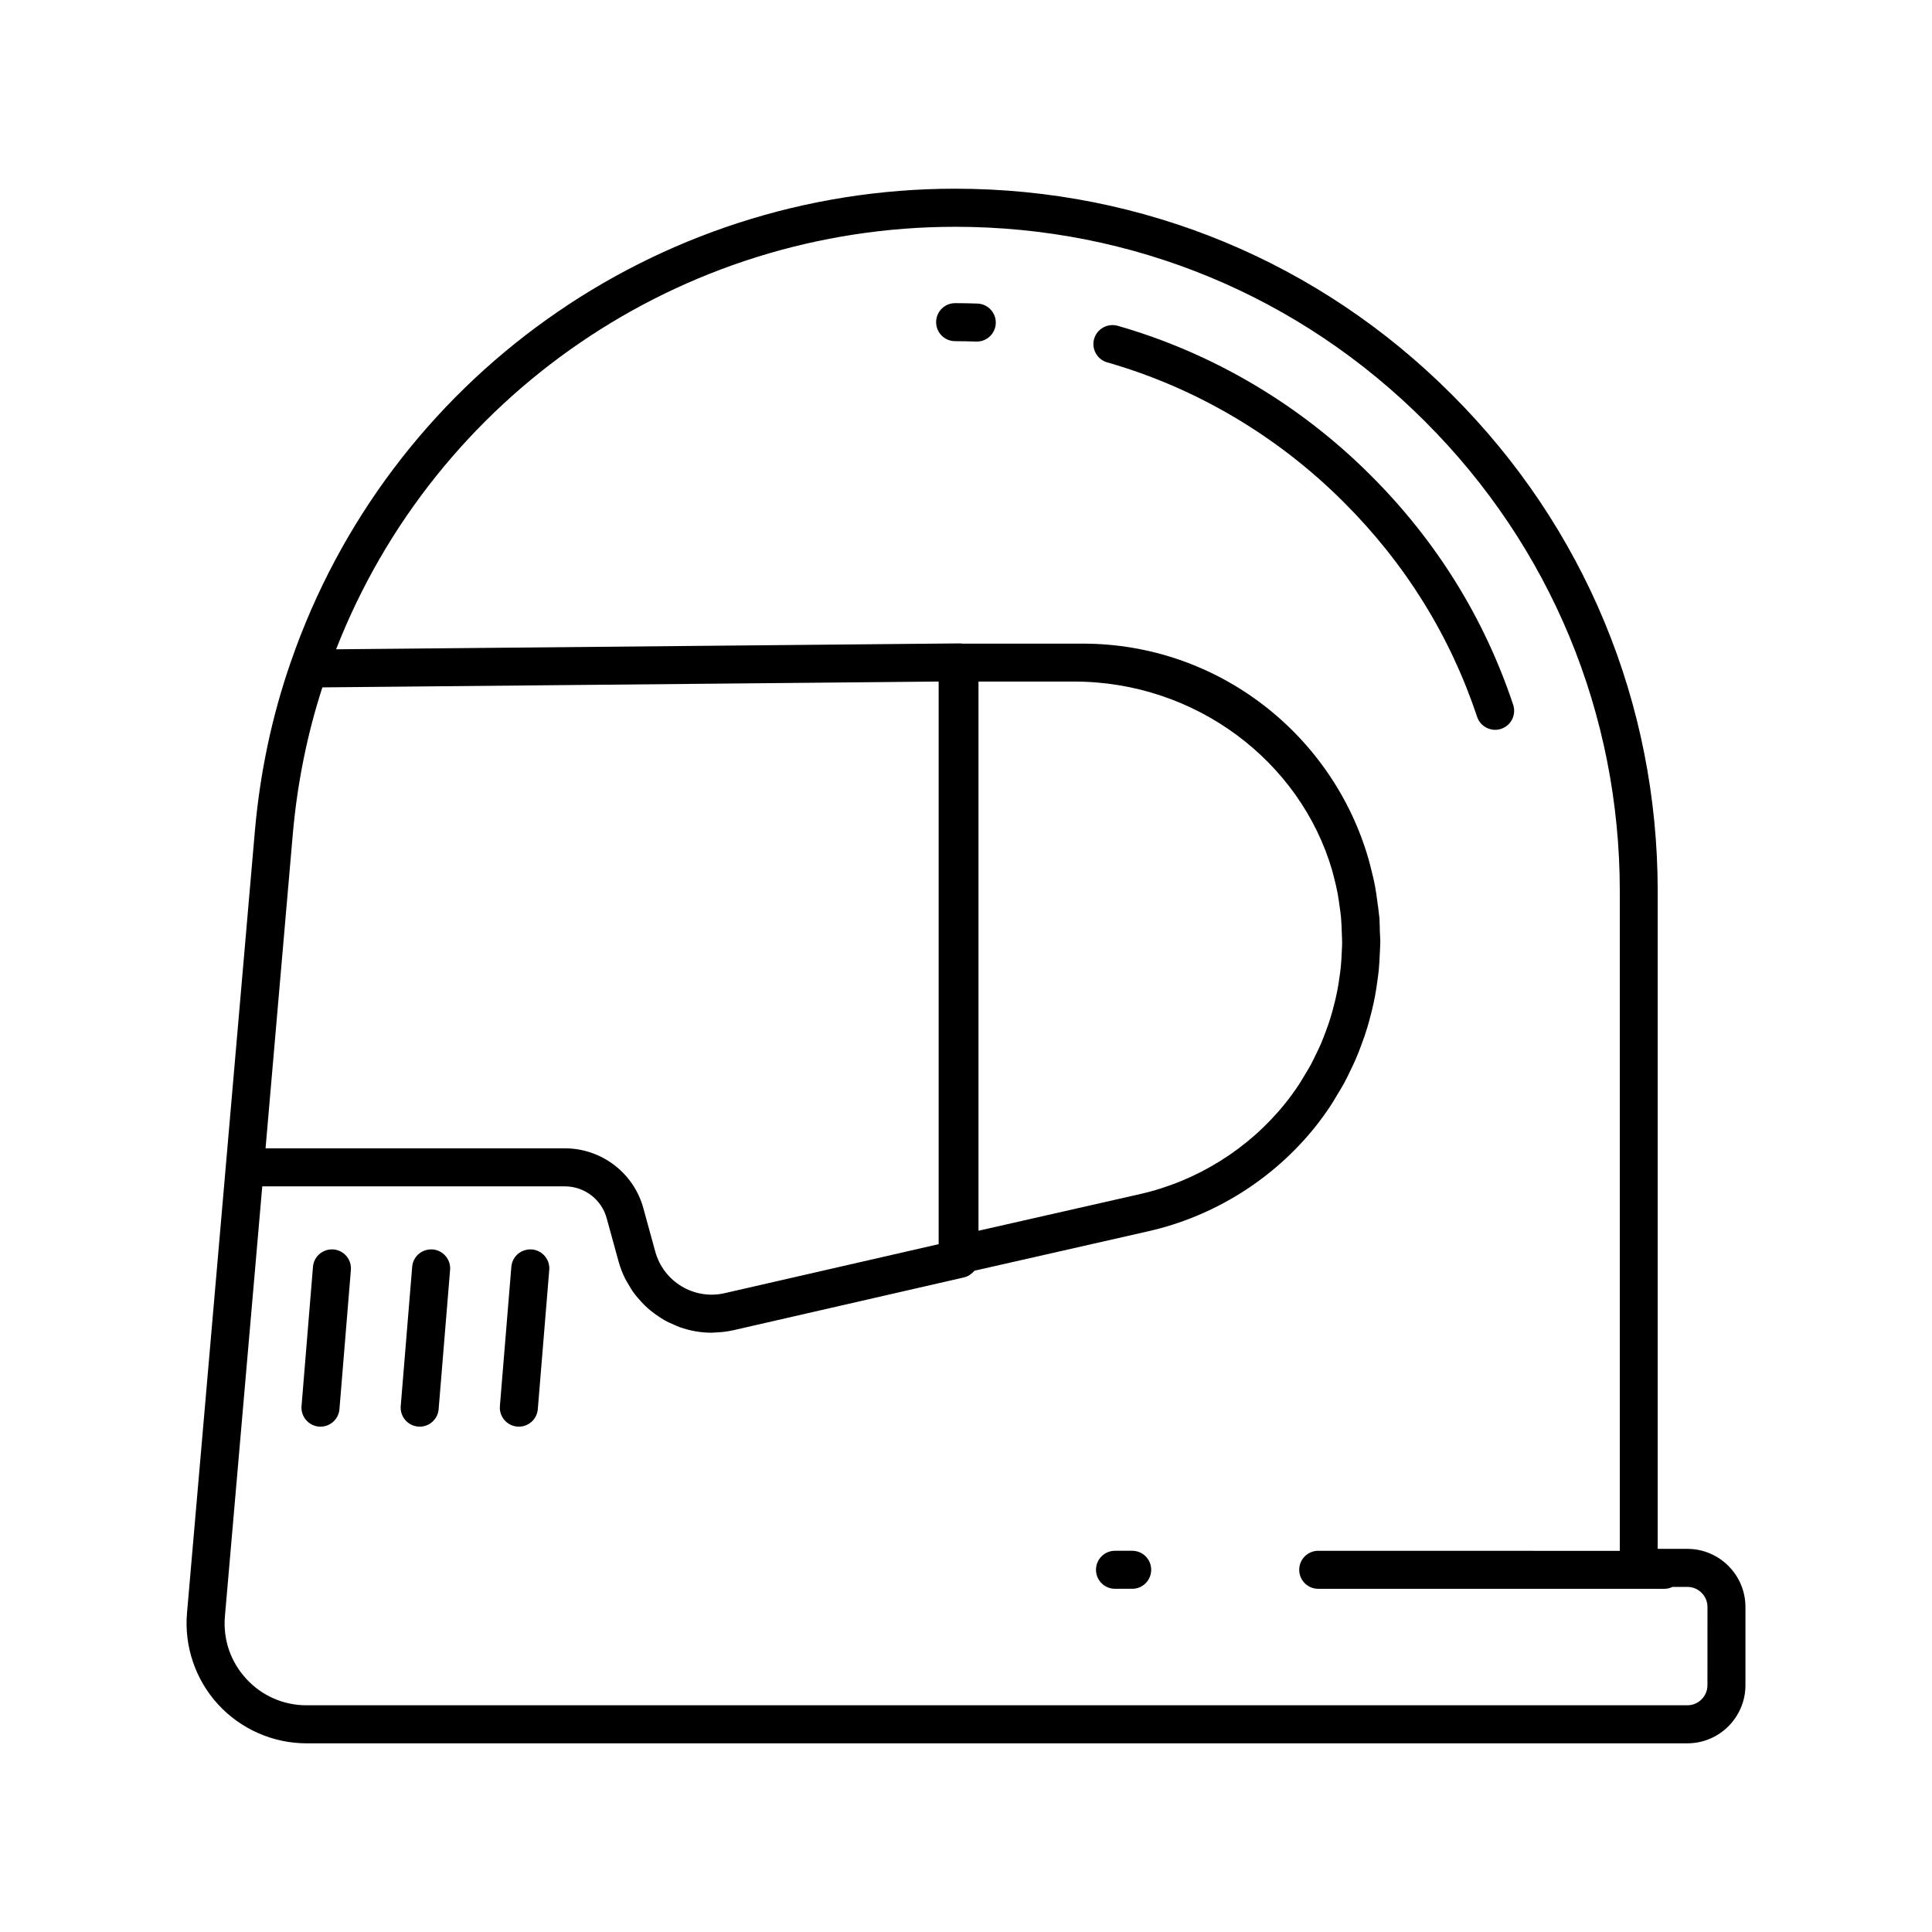 <?xml version="1.0" encoding="UTF-8"?>
<!-- Uploaded to: ICON Repo, www.iconrepo.com, Generator: ICON Repo Mixer Tools -->
<svg fill="#000000" width="800px" height="800px" version="1.1" viewBox="144 144 512 512" xmlns="http://www.w3.org/2000/svg">
 <g>
  <path d="m232.38 475.11c-2.824-0.184-5.211 1.84-5.438 4.609l-3.031 36.906c-0.227 2.773 1.84 5.207 4.609 5.438 0.145 0.012 0.281 0.016 0.418 0.016 2.598 0 4.801-1.992 5.019-4.625l3.031-36.906c0.227-2.777-1.84-5.207-4.609-5.438z"/>
  <path d="m258.67 475.11c-2.84-0.184-5.211 1.84-5.438 4.609l-3.035 36.906c-0.227 2.773 1.836 5.207 4.609 5.438 0.145 0.012 0.281 0.016 0.418 0.016 2.598 0 4.801-1.992 5.019-4.625l3.035-36.906c0.227-2.777-1.836-5.207-4.609-5.438z"/>
  <path d="m284.95 475.11c-2.844-0.184-5.211 1.84-5.438 4.609l-3.035 36.906c-0.227 2.773 1.836 5.207 4.609 5.438 0.145 0.012 0.281 0.016 0.418 0.016 2.598 0 4.801-1.992 5.019-4.625l3.035-36.906c0.227-2.777-1.832-5.207-4.609-5.438z"/>
  <path d="m591.16 554.46h-7.852v-174.27c0-49.766-19.375-96.512-54.555-131.62-35.117-35.188-81.863-54.562-131.64-54.562-79.457 0-150.21 50.426-176.07 125.48 0 0.004-0.004 0.008-0.008 0.016-4.926 14.168-8.117 29.168-9.477 44.602l-7.707 88.812-10.293 118.54c-0.766 8.852 2.238 17.688 8.246 24.234 6.008 6.547 14.555 10.309 23.438 10.309h365.92c8.492 0 15.398-6.914 15.398-15.406v-20.723c0-8.492-6.91-15.406-15.402-15.406zm-369.56-189.48c1.18-13.383 3.812-26.426 7.832-38.816l163.32-1.547v149.1l-56.668 12.977c-8.094 1.879-16.223-2.973-18.434-11.016l-3.141-11.438c-2.523-9.371-11.086-15.922-20.82-15.922l-79.316-0.004zm374.89 225.61c0 2.938-2.387 5.328-5.324 5.328h-365.91c-6.16 0-11.848-2.5-16.016-7.039-4.164-4.543-6.164-10.422-5.633-16.562l9.895-113.92h80.191c5.191 0 9.746 3.477 11.098 8.488l3.148 11.465c0.426 1.551 1.008 3.012 1.684 4.41 0.223 0.457 0.5 0.871 0.746 1.312 0.508 0.906 1.031 1.789 1.637 2.613 0.344 0.469 0.719 0.902 1.094 1.344 0.605 0.719 1.234 1.41 1.914 2.055 0.426 0.406 0.859 0.793 1.312 1.168 0.727 0.602 1.488 1.148 2.273 1.664 0.465 0.305 0.914 0.617 1.398 0.891 0.91 0.52 1.863 0.949 2.836 1.352 0.406 0.168 0.793 0.375 1.211 0.523 2.699 0.961 5.57 1.5 8.523 1.5 0.184 0 0.371-0.027 0.555-0.031 0.191-0.004 0.383-0.023 0.574-0.031 1.539-0.07 3.09-0.238 4.648-0.594l61.066-13.984c0.578-0.133 1.109-0.359 1.586-0.664 0.062-0.039 0.105-0.105 0.168-0.148 0.398-0.281 0.77-0.59 1.07-0.969 0.004-0.004 0.004-0.004 0.008-0.008l46.117-10.465c17.383-3.949 33.078-13.777 44.195-27.664 1.461-1.828 2.824-3.727 4.113-5.672 0.594-0.898 1.117-1.832 1.672-2.75 0.633-1.043 1.277-2.078 1.859-3.148 0.633-1.16 1.195-2.352 1.766-3.543 0.418-0.871 0.844-1.734 1.23-2.617 0.559-1.277 1.055-2.574 1.543-3.879 0.32-0.859 0.637-1.715 0.93-2.582 0.434-1.297 0.828-2.606 1.195-3.922 0.266-0.957 0.512-1.922 0.742-2.887 0.293-1.234 0.566-2.469 0.797-3.715 0.219-1.156 0.387-2.32 0.555-3.488 0.152-1.09 0.312-2.176 0.422-3.273 0.141-1.414 0.207-2.832 0.273-4.258 0.039-0.906 0.109-1.812 0.117-2.723 0.004-0.246 0.031-0.488 0.031-0.734 0-0.859-0.102-1.695-0.129-2.551-0.039-1.199-0.016-2.391-0.105-3.594-0.027-0.332-0.094-0.652-0.125-0.98-0.113-1.238-0.301-2.453-0.469-3.676-0.18-1.285-0.344-2.57-0.586-3.836-0.301-1.602-0.695-3.168-1.09-4.738-0.188-0.719-0.348-1.445-0.555-2.152-9.402-33.043-39.789-57.336-75.809-57.336h-31.867c-0.242-0.039-0.453-0.059-0.738-0.055-0.012 0-0.02-0.004-0.027-0.004h-0.051l-165.18 1.562c26.27-67.27 91.312-111.97 164.08-111.97 47.074 0 91.289 18.328 124.51 51.609 33.273 33.215 51.602 77.43 51.602 124.5v174.78l-79.918-0.016c-2.785 0-5.039 2.254-5.039 5.039 0 2.785 2.254 5.039 5.039 5.039h91.762c0.77 0 1.477-0.199 2.129-0.508h3.934c2.938 0 5.328 2.391 5.328 5.328zm-193.18-120.43v-145.54h25.328c32.219 0 59.957 21.121 68.402 50.047 0.164 0.582 0.305 1.172 0.453 1.758 0.363 1.387 0.699 2.785 0.973 4.207 0.211 1.113 0.359 2.246 0.516 3.375 0.148 1.055 0.309 2.102 0.406 3.172 0.121 1.328 0.16 2.676 0.203 4.023 0.031 0.949 0.094 1.898 0.086 2.84-0.008 0.793-0.066 1.578-0.102 2.367-0.055 1.246-0.117 2.488-0.238 3.727-0.094 0.953-0.23 1.898-0.363 2.844-0.145 1.023-0.297 2.043-0.484 3.059-0.203 1.082-0.438 2.152-0.691 3.223-0.203 0.855-0.418 1.703-0.652 2.547-0.316 1.141-0.656 2.273-1.031 3.394-0.258 0.77-0.539 1.531-0.824 2.289-0.422 1.125-0.852 2.246-1.332 3.348-0.344 0.785-0.719 1.555-1.094 2.328-0.492 1.023-0.98 2.051-1.52 3.051-0.512 0.941-1.082 1.855-1.641 2.777-0.48 0.793-0.934 1.602-1.445 2.371-1.121 1.691-2.309 3.348-3.586 4.945-9.699 12.117-23.395 20.688-38.562 24.137z"/>
  <path d="m403.04 224.45c-1.965-0.074-3.941-0.113-5.918-0.113-2.785 0-5.039 2.254-5.039 5.039s2.254 5.039 5.039 5.039c1.859 0 3.711 0.039 5.555 0.102 0.062 0.004 0.121 0.004 0.188 0.004 2.695 0 4.93-2.137 5.027-4.856 0.102-2.781-2.074-5.117-4.852-5.215z"/>
  <path d="m540.23 337.41c0.527 0 1.062-0.082 1.594-0.262 2.637-0.875 4.062-3.731 3.184-6.371-7.66-22.992-20.359-43.445-37.727-60.777-18.719-18.754-41.918-32.469-67.094-39.664-2.648-0.738-5.461 0.781-6.231 3.465-0.762 2.672 0.789 5.461 3.465 6.231 23.527 6.723 45.219 19.547 62.734 37.098 16.254 16.227 28.133 35.344 35.297 56.84 0.703 2.109 2.664 3.441 4.777 3.441z"/>
  <path d="m444.04 554.97h-4.551c-2.785 0-5.039 2.254-5.039 5.039 0 2.785 2.254 5.039 5.039 5.039h4.551c2.785 0 5.039-2.254 5.039-5.039 0-2.785-2.254-5.039-5.039-5.039z"/>
 </g>
</svg>